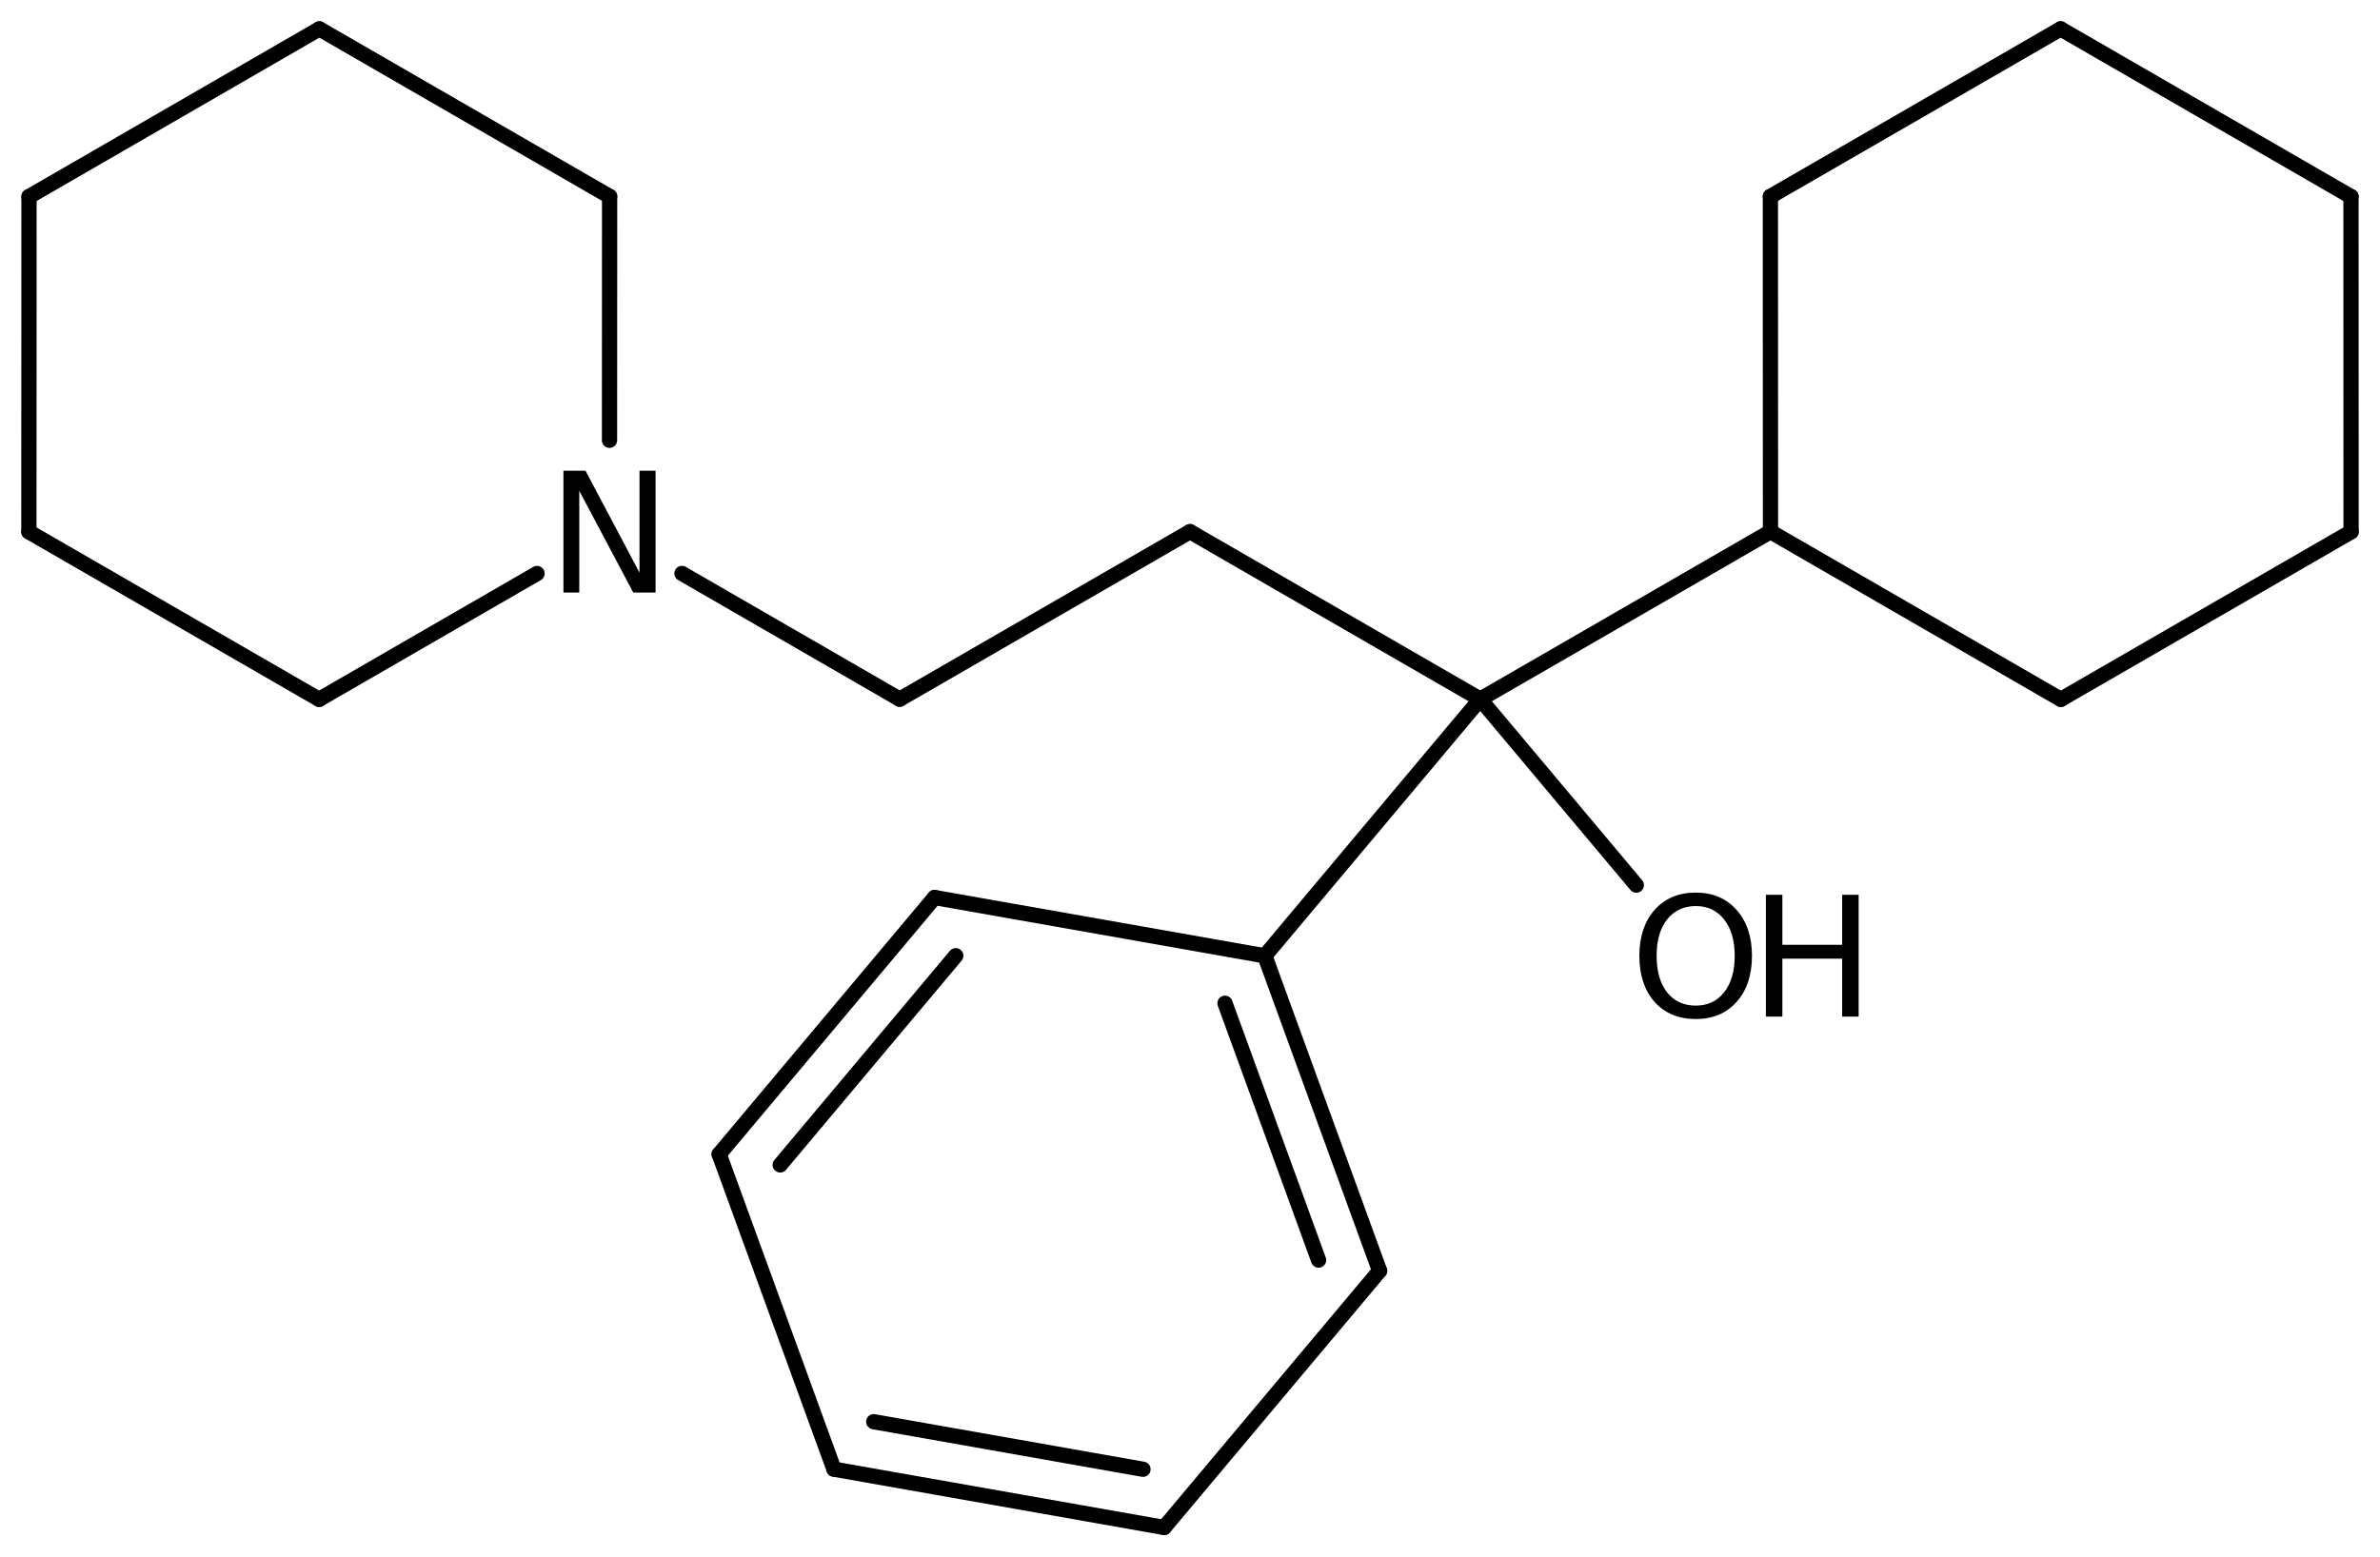 <?xml version='1.0' encoding='UTF-8'?>
<!DOCTYPE svg PUBLIC "-//W3C//DTD SVG 1.1//EN" "http://www.w3.org/Graphics/SVG/1.1/DTD/svg11.dtd">
<svg version='1.2' xmlns='http://www.w3.org/2000/svg' xmlns:xlink='http://www.w3.org/1999/xlink' width='72.109mm' height='47.178mm' viewBox='0 0 72.109 47.178'>
  <desc>Generated by the Chemistry Development Kit (http://github.com/cdk)</desc>
  <g stroke-linecap='round' stroke-linejoin='round' stroke='#000000' stroke-width='.462' fill='#000000'>
    <rect x='.0' y='.0' width='73.0' height='48.0' fill='#FFFFFF' stroke='none'/>
    <g id='mol1' class='mol'>
      <line id='mol1bnd1' class='bond' x1='71.23' y1='5.958' x2='62.433' y2='.875'/>
      <line id='mol1bnd2' class='bond' x1='62.433' y1='.875' x2='53.639' y2='5.953'/>
      <line id='mol1bnd3' class='bond' x1='53.639' y1='5.953' x2='53.642' y2='16.113'/>
      <line id='mol1bnd4' class='bond' x1='53.642' y1='16.113' x2='62.439' y2='21.195'/>
      <line id='mol1bnd5' class='bond' x1='62.439' y1='21.195' x2='71.233' y2='16.118'/>
      <line id='mol1bnd6' class='bond' x1='71.23' y1='5.958' x2='71.233' y2='16.118'/>
      <line id='mol1bnd7' class='bond' x1='53.642' y1='16.113' x2='44.848' y2='21.19'/>
      <line id='mol1bnd8' class='bond' x1='44.848' y1='21.19' x2='36.054' y2='16.113'/>
      <line id='mol1bnd9' class='bond' x1='36.054' y1='16.113' x2='27.26' y2='21.19'/>
      <line id='mol1bnd10' class='bond' x1='27.26' y1='21.19' x2='20.662' y2='17.38'/>
      <line id='mol1bnd11' class='bond' x1='16.271' y1='17.381' x2='9.669' y2='21.195'/>
      <line id='mol1bnd12' class='bond' x1='9.669' y1='21.195' x2='.875' y2='16.118'/>
      <line id='mol1bnd13' class='bond' x1='.875' y1='16.118' x2='.879' y2='5.958'/>
      <line id='mol1bnd14' class='bond' x1='.879' y1='5.958' x2='9.676' y2='.875'/>
      <line id='mol1bnd15' class='bond' x1='9.676' y1='.875' x2='18.47' y2='5.953'/>
      <line id='mol1bnd16' class='bond' x1='18.467' y1='13.343' x2='18.47' y2='5.953'/>
      <line id='mol1bnd17' class='bond' x1='44.848' y1='21.19' x2='38.321' y2='28.968'/>
      <g id='mol1bnd18' class='bond'>
        <line x1='41.799' y1='38.515' x2='38.321' y2='28.968'/>
        <line x1='39.95' y1='38.189' x2='37.115' y2='30.406'/>
      </g>
      <line id='mol1bnd19' class='bond' x1='41.799' y1='38.515' x2='35.272' y2='46.293'/>
      <g id='mol1bnd20' class='bond'>
        <line x1='25.267' y1='44.526' x2='35.272' y2='46.293'/>
        <line x1='26.473' y1='43.088' x2='34.63' y2='44.529'/>
      </g>
      <line id='mol1bnd21' class='bond' x1='25.267' y1='44.526' x2='21.789' y2='34.98'/>
      <g id='mol1bnd22' class='bond'>
        <line x1='28.316' y1='27.201' x2='21.789' y2='34.98'/>
        <line x1='28.958' y1='28.965' x2='23.638' y2='35.305'/>
      </g>
      <line id='mol1bnd23' class='bond' x1='38.321' y1='28.968' x2='28.316' y2='27.201'/>
      <line id='mol1bnd24' class='bond' x1='44.848' y1='21.19' x2='49.577' y2='26.825'/>
      <path id='mol1atm10' class='atom' d='M17.071 14.267h.669l1.636 3.089v-3.089h.486v3.692h-.675l-1.636 -3.084v3.084h-.48v-3.692z' stroke='none'/>
      <g id='mol1atm22' class='atom'>
        <path d='M51.378 27.46q-.547 -.0 -.869 .407q-.317 .402 -.317 1.101q.0 .7 .317 1.107q.322 .402 .869 .402q.542 -.0 .858 -.402q.322 -.407 .322 -1.107q.0 -.699 -.322 -1.101q-.316 -.407 -.858 -.407zM51.378 27.052q.773 .0 1.235 .524q.468 .523 .468 1.392q.0 .876 -.468 1.399q-.462 .517 -1.235 .517q-.778 .0 -1.247 -.517q-.462 -.523 -.462 -1.399q.0 -.869 .462 -1.392q.469 -.524 1.247 -.524z' stroke='none'/>
        <path d='M53.503 27.119h.499v1.515h1.812v-1.515h.499v3.692h-.499v-1.757h-1.812v1.757h-.499v-3.692z' stroke='none'/>
      </g>
    </g>
  </g>
</svg>

